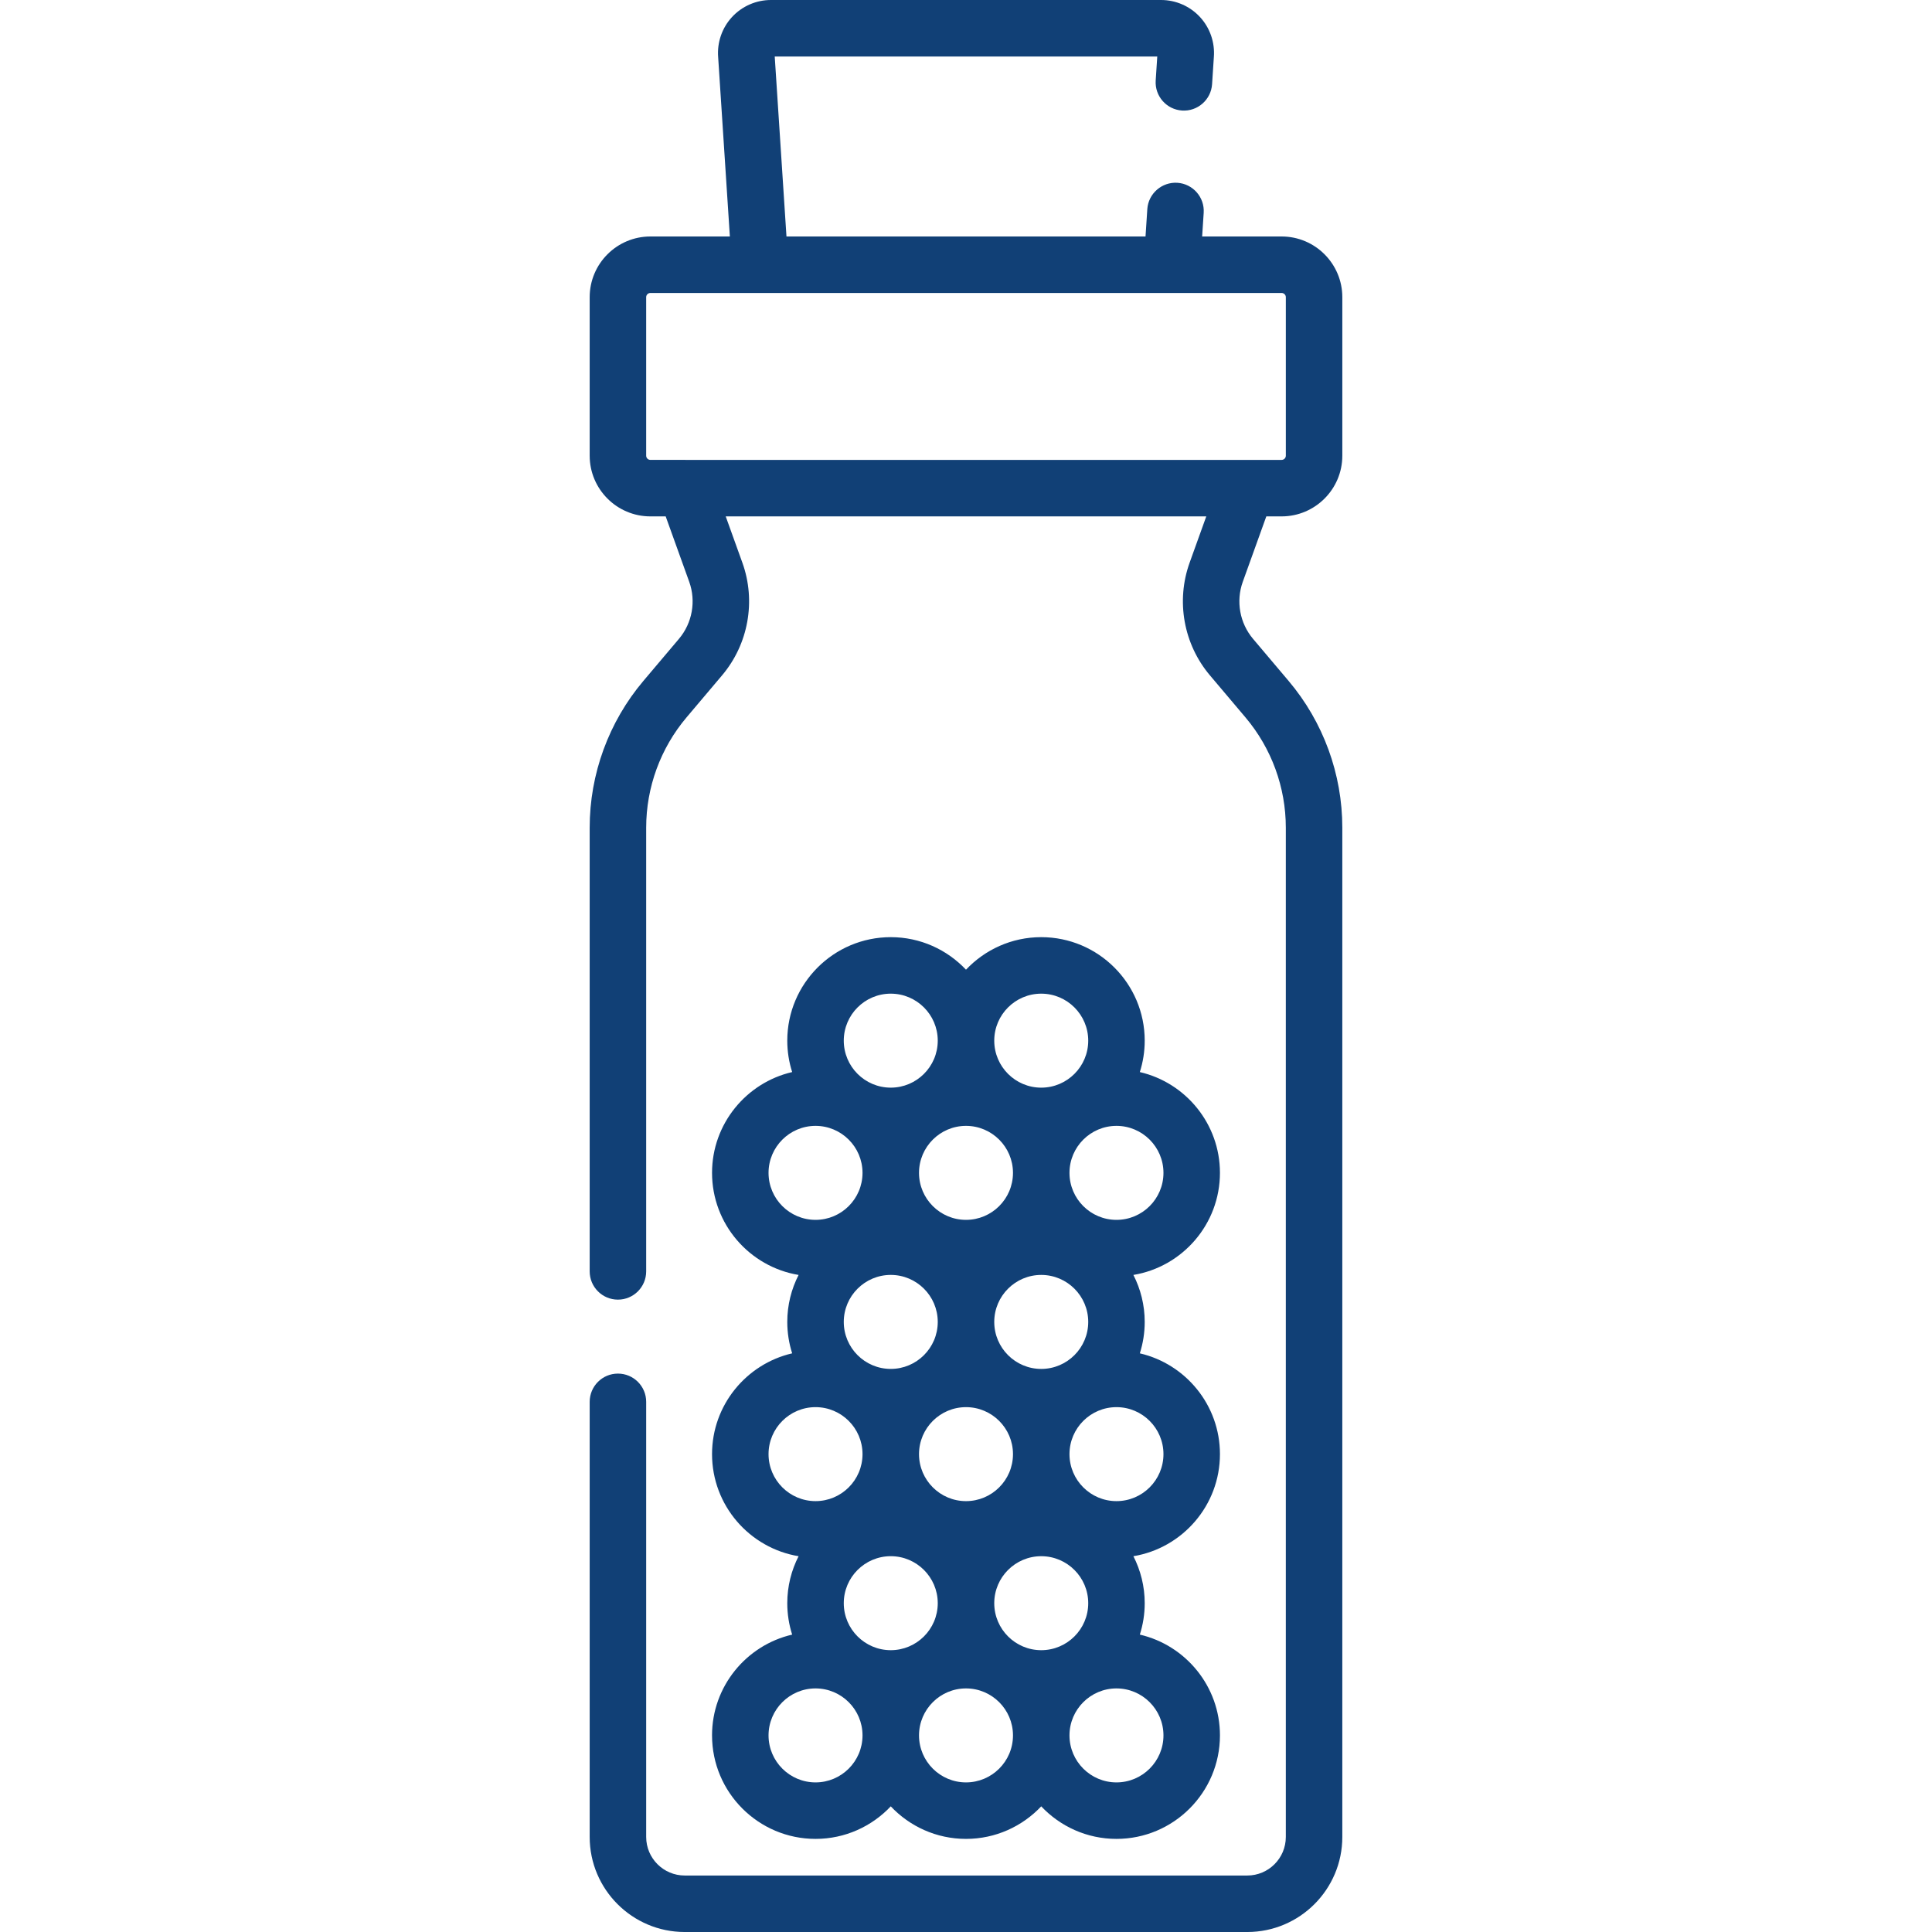<svg style="fill: #114076" xmlns="http://www.w3.org/2000/svg" width="512" viewBox="0 0 512 512" height="512" id="Capa_1"><g><g><path d="m188.699 459.9c0 15.123 12.302 27.425 27.425 27.425 7.85 0 14.934-3.32 19.938-8.623 5.004 5.303 12.089 8.623 19.938 8.623s14.934-3.32 19.938-8.623c5.004 5.303 12.088 8.623 19.938 8.623 15.123 0 27.425-12.302 27.425-27.425 0-12.993-9.085-23.896-21.234-26.712.839-2.628 1.296-5.425 1.296-8.327 0-4.481-1.087-8.71-3-12.449 12.995-2.148 22.938-13.458 22.938-27.052 0-12.993-9.085-23.896-21.234-26.712.839-2.627 1.296-5.424 1.296-8.327 0-4.481-1.087-8.71-3-12.449 12.995-2.149 22.938-13.458 22.938-27.052 0-12.993-9.084-23.897-21.233-26.713.839-2.627 1.296-5.424 1.296-8.326 0-15.122-12.302-27.425-27.425-27.425-7.85 0-14.934 3.32-19.938 8.623-5.004-5.303-12.089-8.623-19.938-8.623-15.123 0-27.425 12.303-27.425 27.425 0 2.902.457 5.699 1.296 8.326-12.149 2.816-21.233 13.72-21.233 26.713 0 13.594 9.943 24.903 22.938 27.052-1.914 3.739-3 7.968-3 12.449 0 2.902.457 5.699 1.296 8.327-12.149 2.815-21.234 13.719-21.234 26.712 0 13.594 9.943 24.904 22.938 27.052-1.914 3.739-3 7.968-3 12.449 0 2.902.457 5.699 1.296 8.327-12.151 2.816-21.236 13.719-21.236 26.712zm74.788-109.629c.028-6.843 5.602-12.402 12.451-12.402 6.867 0 12.454 5.587 12.454 12.454s-5.587 12.454-12.454 12.454c-6.849 0-12.423-5.559-12.451-12.402 0-.017.001-.034.001-.051 0-.019-.001-.035-.001-.053zm12.451 87.044c-6.849 0-12.423-5.559-12.451-12.402 0-.017.001-.034.001-.051s-.001-.034-.001-.051c.028-6.843 5.602-12.402 12.451-12.402 6.867 0 12.454 5.587 12.454 12.454s-5.587 12.452-12.454 12.452zm-7.486-52.005c0 .017-.001.034-.001.051s.001.034.001.052c-.028 6.843-5.602 12.402-12.451 12.402-6.85 0-12.424-5.56-12.452-12.402 0-.017.001-.034.001-.052 0-.017-.001-.034-.001-.051.028-6.843 5.602-12.402 12.452-12.402 6.849-.001 12.423 5.559 12.451 12.402zm-19.938-34.936c-.028 6.843-5.602 12.402-12.452 12.402-6.867 0-12.454-5.587-12.454-12.454s5.587-12.454 12.454-12.454c6.85 0 12.424 5.559 12.452 12.402 0 .017-.001.034-.001.052s.001.035.001.052zm0 74.437c0 .017-.001.034-.001.051s.001.034.001.051c-.028 6.843-5.602 12.402-12.452 12.402-6.867 0-12.454-5.587-12.454-12.454s5.587-12.454 12.454-12.454c6.85.001 12.424 5.561 12.452 12.404zm7.486 47.543c-6.85 0-12.424-5.559-12.452-12.402 0-.017.001-.034.001-.051s-.001-.034-.001-.052c.028-6.843 5.602-12.402 12.452-12.402 6.849 0 12.423 5.559 12.451 12.402 0 .017-.001.034-.001.052 0 .017.001.034.001.051-.027 6.843-5.601 12.402-12.451 12.402zm52.329-12.454c0 6.867-5.587 12.454-12.454 12.454-6.85 0-12.423-5.559-12.451-12.402 0-.017.001-.034.001-.051s-.001-.034-.001-.052c.028-6.843 5.602-12.402 12.451-12.402 6.867 0 12.454 5.587 12.454 12.453zm0-74.539c0 6.867-5.587 12.454-12.454 12.454-6.85 0-12.423-5.56-12.451-12.402 0-.017.001-.034.001-.052 0-.017-.001-.034-.001-.051.028-6.843 5.602-12.402 12.451-12.402 6.867-.001 12.454 5.586 12.454 12.453zm-12.454-86.994c6.867 0 12.454 5.587 12.454 12.455 0 6.867-5.587 12.454-12.454 12.454-6.85 0-12.423-5.559-12.451-12.402 0-.017.001-.034.001-.051s-.001-.034-.001-.052c.028-6.844 5.602-12.404 12.451-12.404zm-32.388-22.635c.028-6.843 5.602-12.402 12.451-12.402 6.867 0 12.454 5.587 12.454 12.454s-5.587 12.454-12.454 12.454c-6.849 0-12.423-5.56-12.451-12.402 0-.017.001-.034.001-.052s-.001-.035-.001-.052zm-7.487 22.635c6.849 0 12.423 5.56 12.451 12.403 0 .017-.001.034-.001.052 0 .017.001.034.001.051-.028 6.843-5.602 12.402-12.451 12.402-6.85 0-12.424-5.559-12.452-12.402 0-.017.001-.034.001-.051s-.001-.034-.001-.052c.028-6.843 5.602-12.403 12.452-12.403zm-19.938-35.037c6.85 0 12.424 5.56 12.452 12.402 0 .017-.001.034-.001.052s.001.034.001.052c-.028 6.843-5.602 12.402-12.452 12.402-6.867 0-12.454-5.587-12.454-12.454s5.587-12.454 12.454-12.454zm-32.391 47.492c0-6.868 5.587-12.455 12.454-12.455 6.85 0 12.423 5.56 12.451 12.403 0 .017-.001.034-.001.052 0 .017.001.034.001.051-.028 6.843-5.602 12.402-12.451 12.402-6.867.001-12.454-5.586-12.454-12.453zm0 74.539c0-6.867 5.587-12.454 12.454-12.454 6.85 0 12.423 5.559 12.451 12.402 0 .017-.001.034-.001.051s.001.034.001.052c-.028 6.843-5.602 12.402-12.451 12.402-6.867.001-12.454-5.586-12.454-12.453zm12.454 62.086c6.85 0 12.423 5.559 12.451 12.402 0 .017-.001.034-.001.052 0 .017.001.034.001.051-.028 6.843-5.602 12.402-12.451 12.402-6.867 0-12.454-5.587-12.454-12.454s5.587-12.453 12.454-12.453z"></path><path d="m335.587 136.848h4.054c8.871 0 16.087-7.217 16.087-16.087v-42.004c0-8.87-7.217-16.087-16.087-16.087h-21.061l.41-6.274c.269-4.125-2.857-7.687-6.983-7.957-4.096-.254-7.688 2.857-7.958 6.983l-.473 7.249h-95.153l-3.113-47.699h101.377l-.415 6.363c-.269 4.125 2.857 7.688 6.983 7.958 4.11.272 7.688-2.857 7.958-6.983l.47-7.2c.301-3.871-1.03-7.723-3.659-10.58-2.647-2.88-6.407-4.53-10.318-4.53h-103.412c-3.91 0-7.671 1.65-10.318 4.528-2.629 2.858-3.96 6.711-3.659 10.58l3.104 47.561h-21.062c-8.871 0-16.087 7.217-16.087 16.087v42.005c0 8.87 7.217 16.087 16.087 16.087h4.054l6.237 17.332c1.853 5.149.809 10.944-2.723 15.123l-9.427 11.152c-9.175 10.856-14.228 24.663-14.228 38.878v117.595c0 4.135 3.351 7.486 7.486 7.486s7.486-3.351 7.486-7.486v-117.594c0-10.682 3.796-21.056 10.691-29.214l9.425-11.153c6.974-8.251 9.033-19.691 5.375-29.856l-4.413-12.264h127.354l-4.413 12.264c-3.658 10.165-1.599 21.605 5.375 29.855l9.426 11.155c6.895 8.156 10.691 18.531 10.691 29.213v267.482c0 5.632-4.581 10.213-10.213 10.213h-149.085c-5.632 0-10.213-4.581-10.213-10.213v-115.315c0-4.135-3.351-7.486-7.486-7.486s-7.486 3.351-7.486 7.486v115.315c0 13.886 11.298 25.184 25.184 25.184h149.087c13.887 0 25.184-11.298 25.184-25.184v-267.482c0-14.215-5.053-28.022-14.228-38.877l-9.427-11.154c-3.531-4.179-4.575-9.973-2.722-15.122zm-153.913-14.972h-9.315c-.615 0-1.116-.5-1.116-1.115v-42.004c0-.615.501-1.115 1.116-1.115h167.283c.615 0 1.116.5 1.116 1.115v42.005c0 .615-.501 1.115-1.116 1.115h-157.968z"></path></g></g></svg>